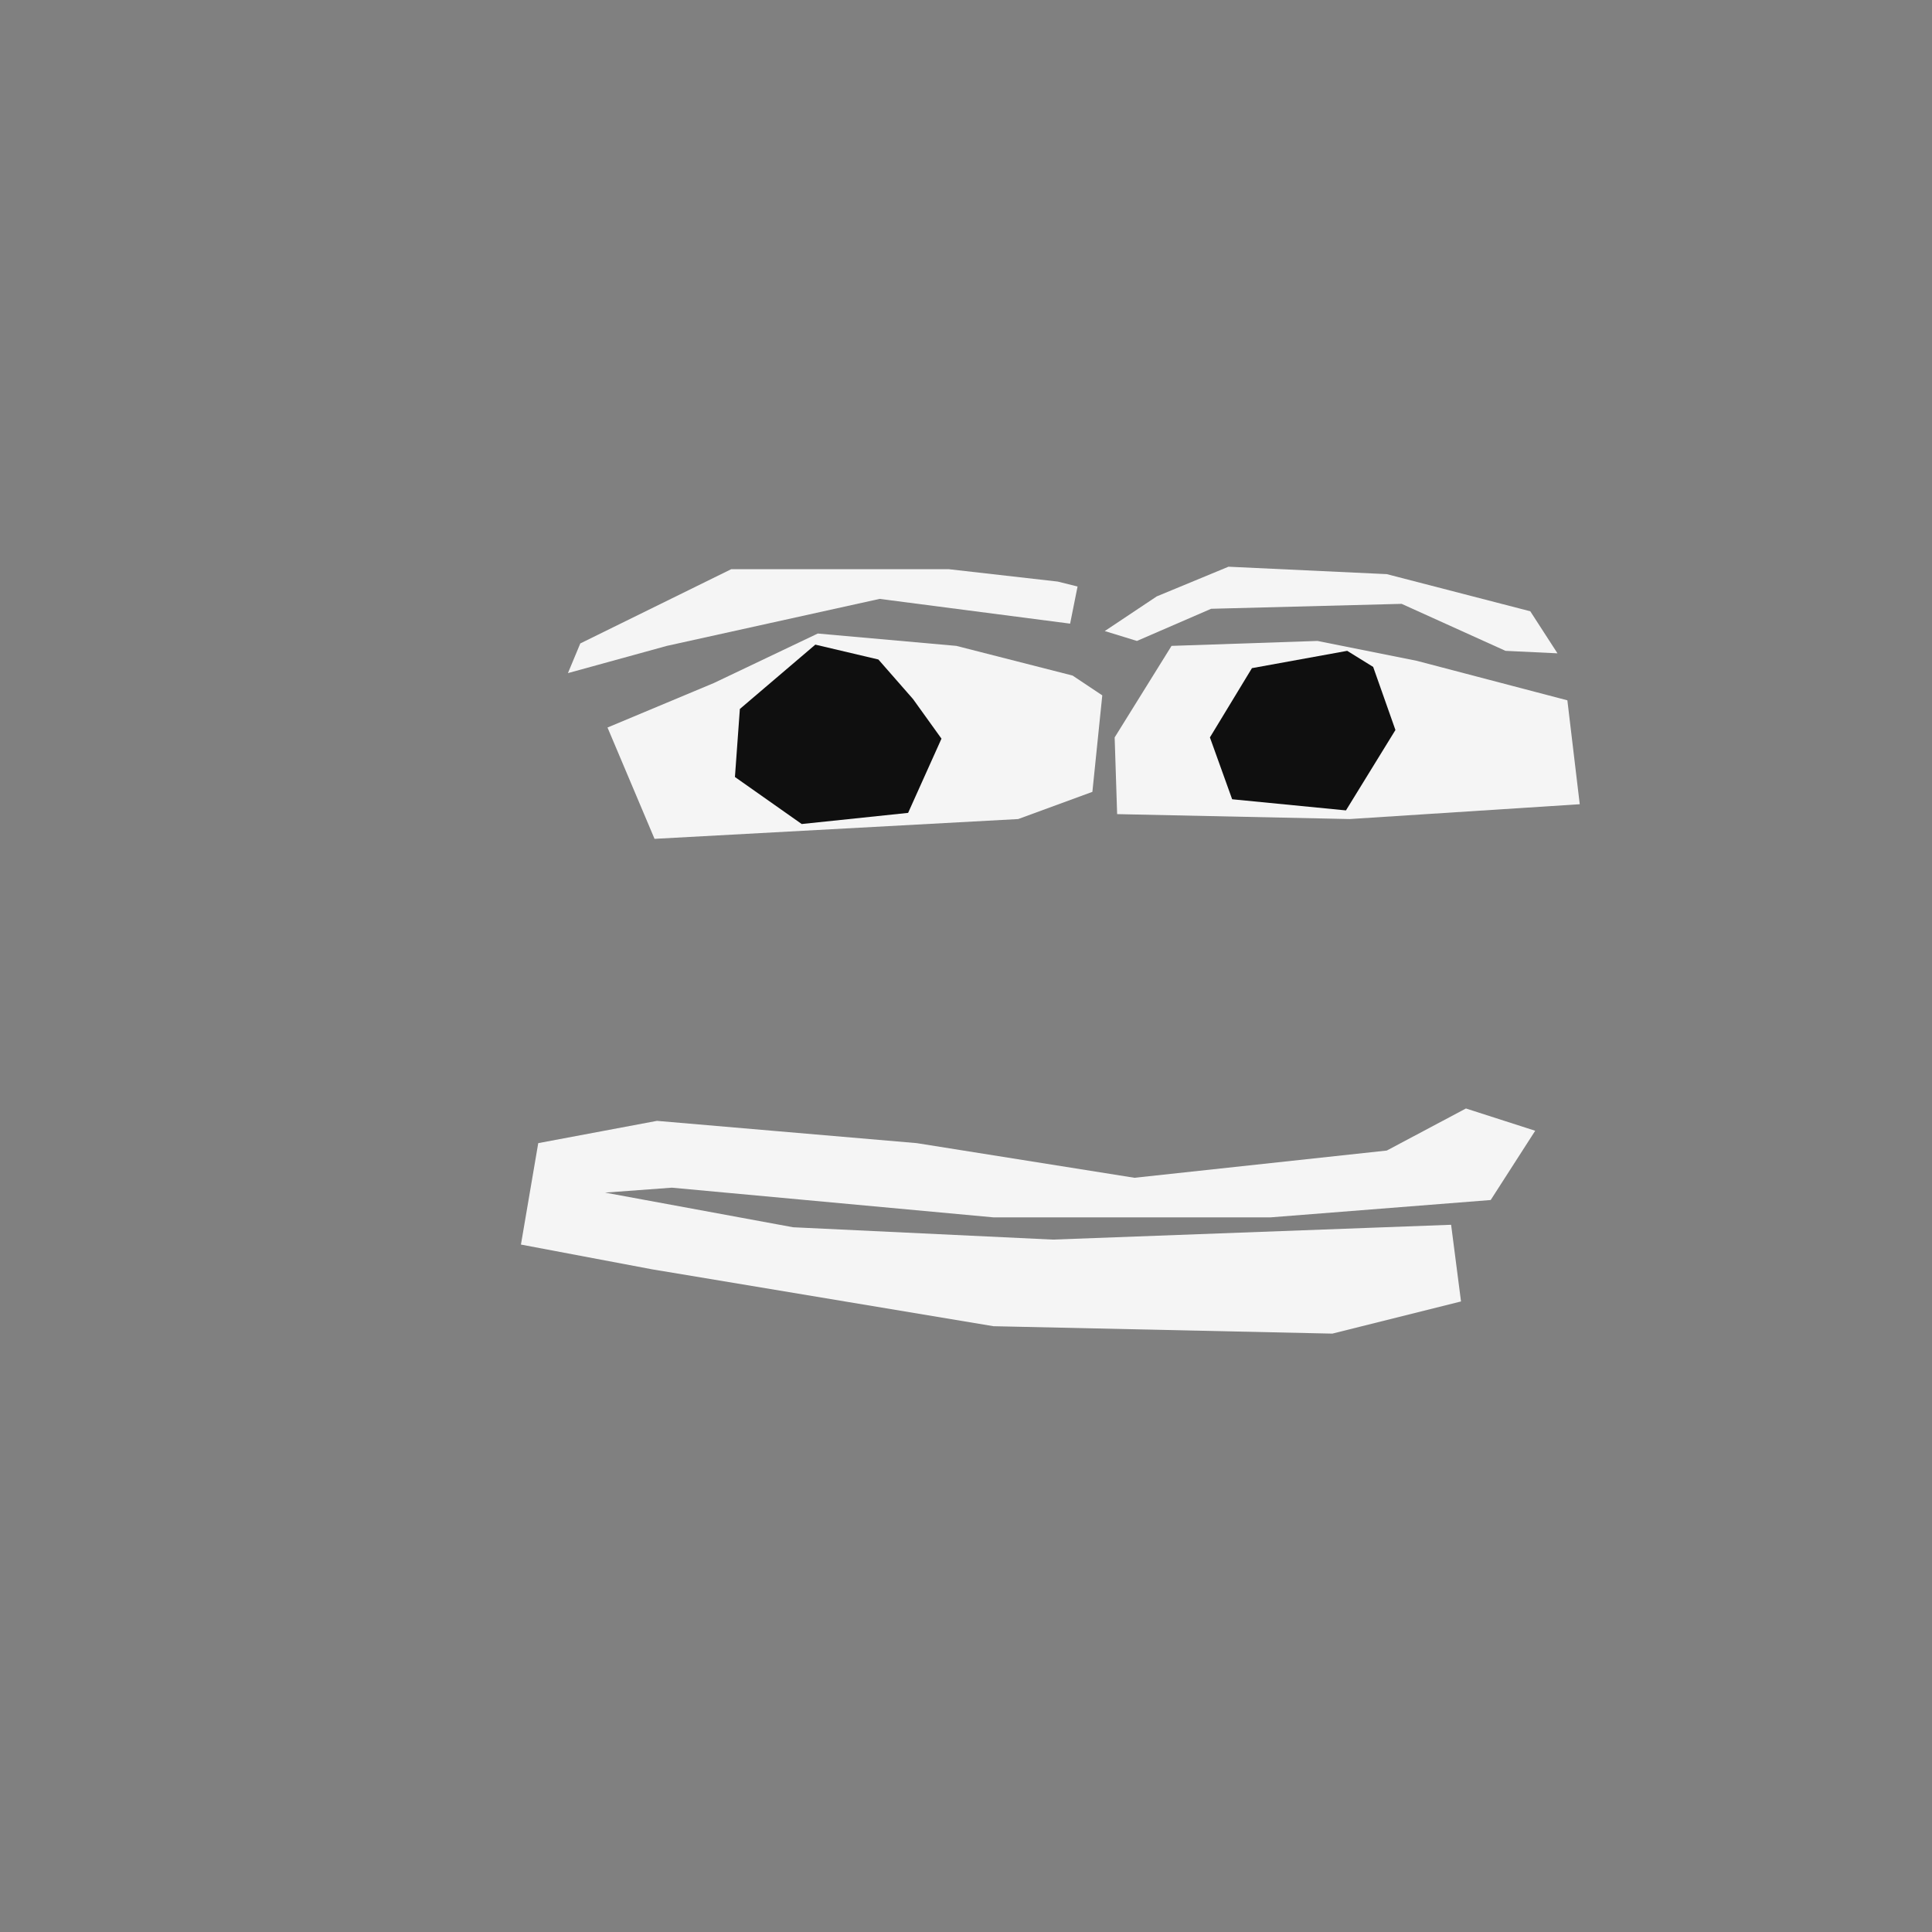 <?xml version="1.0" encoding="UTF-8"?>
<svg id="uuid-bf08495a-424a-42bb-9bcf-6a938a439328" data-name="Ebene 1" xmlns="http://www.w3.org/2000/svg" viewBox="0 0 576 576">
  <rect x="0" y="0" width="576" height="576" fill="#808080" stroke="none"/>
  <polygon points="273.32 340.81 195.87 334.17 160.47 340.81 155.31 371.05 194.4 378.43 296.18 395.39 397.22 397.6 435.58 388.01 432.63 365.15 313.88 369.57 236.44 365.89 180.39 355.56 200.3 354.09 296.18 362.94 378.79 362.94 444.43 357.77 457.7 337.12 437.05 330.48 413.45 343.02 338.22 351.14 273.32 340.81" style="fill: #f5f5f5;"/>
  <polygon points="319.78 201.41 285.12 192.56 243.81 188.88 212.84 203.63 181.12 216.9 195.14 250.09 303.56 244.19 325.68 236.08 328.63 207.31 319.78 201.41" style="fill: #f5f5f5;"/>
  <polygon points="392.8 191.09 349.28 192.56 332.32 219.85 333.06 242.72 402.39 244.19 470.98 239.77 467.29 208.79 422.3 196.99 392.8 191.09" style="fill: #f5f5f5;"/>
  <polygon points="315.36 173.39 282.9 169.7 218 169.7 173.01 191.83 169.32 200.68 198.82 192.56 262.25 178.55 319.04 185.93 321.26 174.86 315.36 173.39" style="fill: #f5f5f5;"/>
  <polygon points="344.86 177.81 329.37 188.14 338.96 191.09 361.08 181.5 417.88 180.03 448.85 194.04 464.34 194.78 456.23 182.24 413.45 171.17 366.25 168.96 344.86 177.81" style="fill: #f5f5f5;"/>
  <polygon points="272.21 208.42 261.88 196.62 243.08 192.19 220.58 211.37 219.11 231.65 239.02 245.67 270.74 242.35 280.69 220.22 272.21 208.42" style="fill: #0f0f0f;"/>
  <polygon points="401.65 194.04 373.25 199.2 360.72 219.85 367.35 238.29 401.28 241.61 416.03 217.64 409.39 198.83 401.65 194.04" style="fill: #0f0f0f;"/>
</svg>